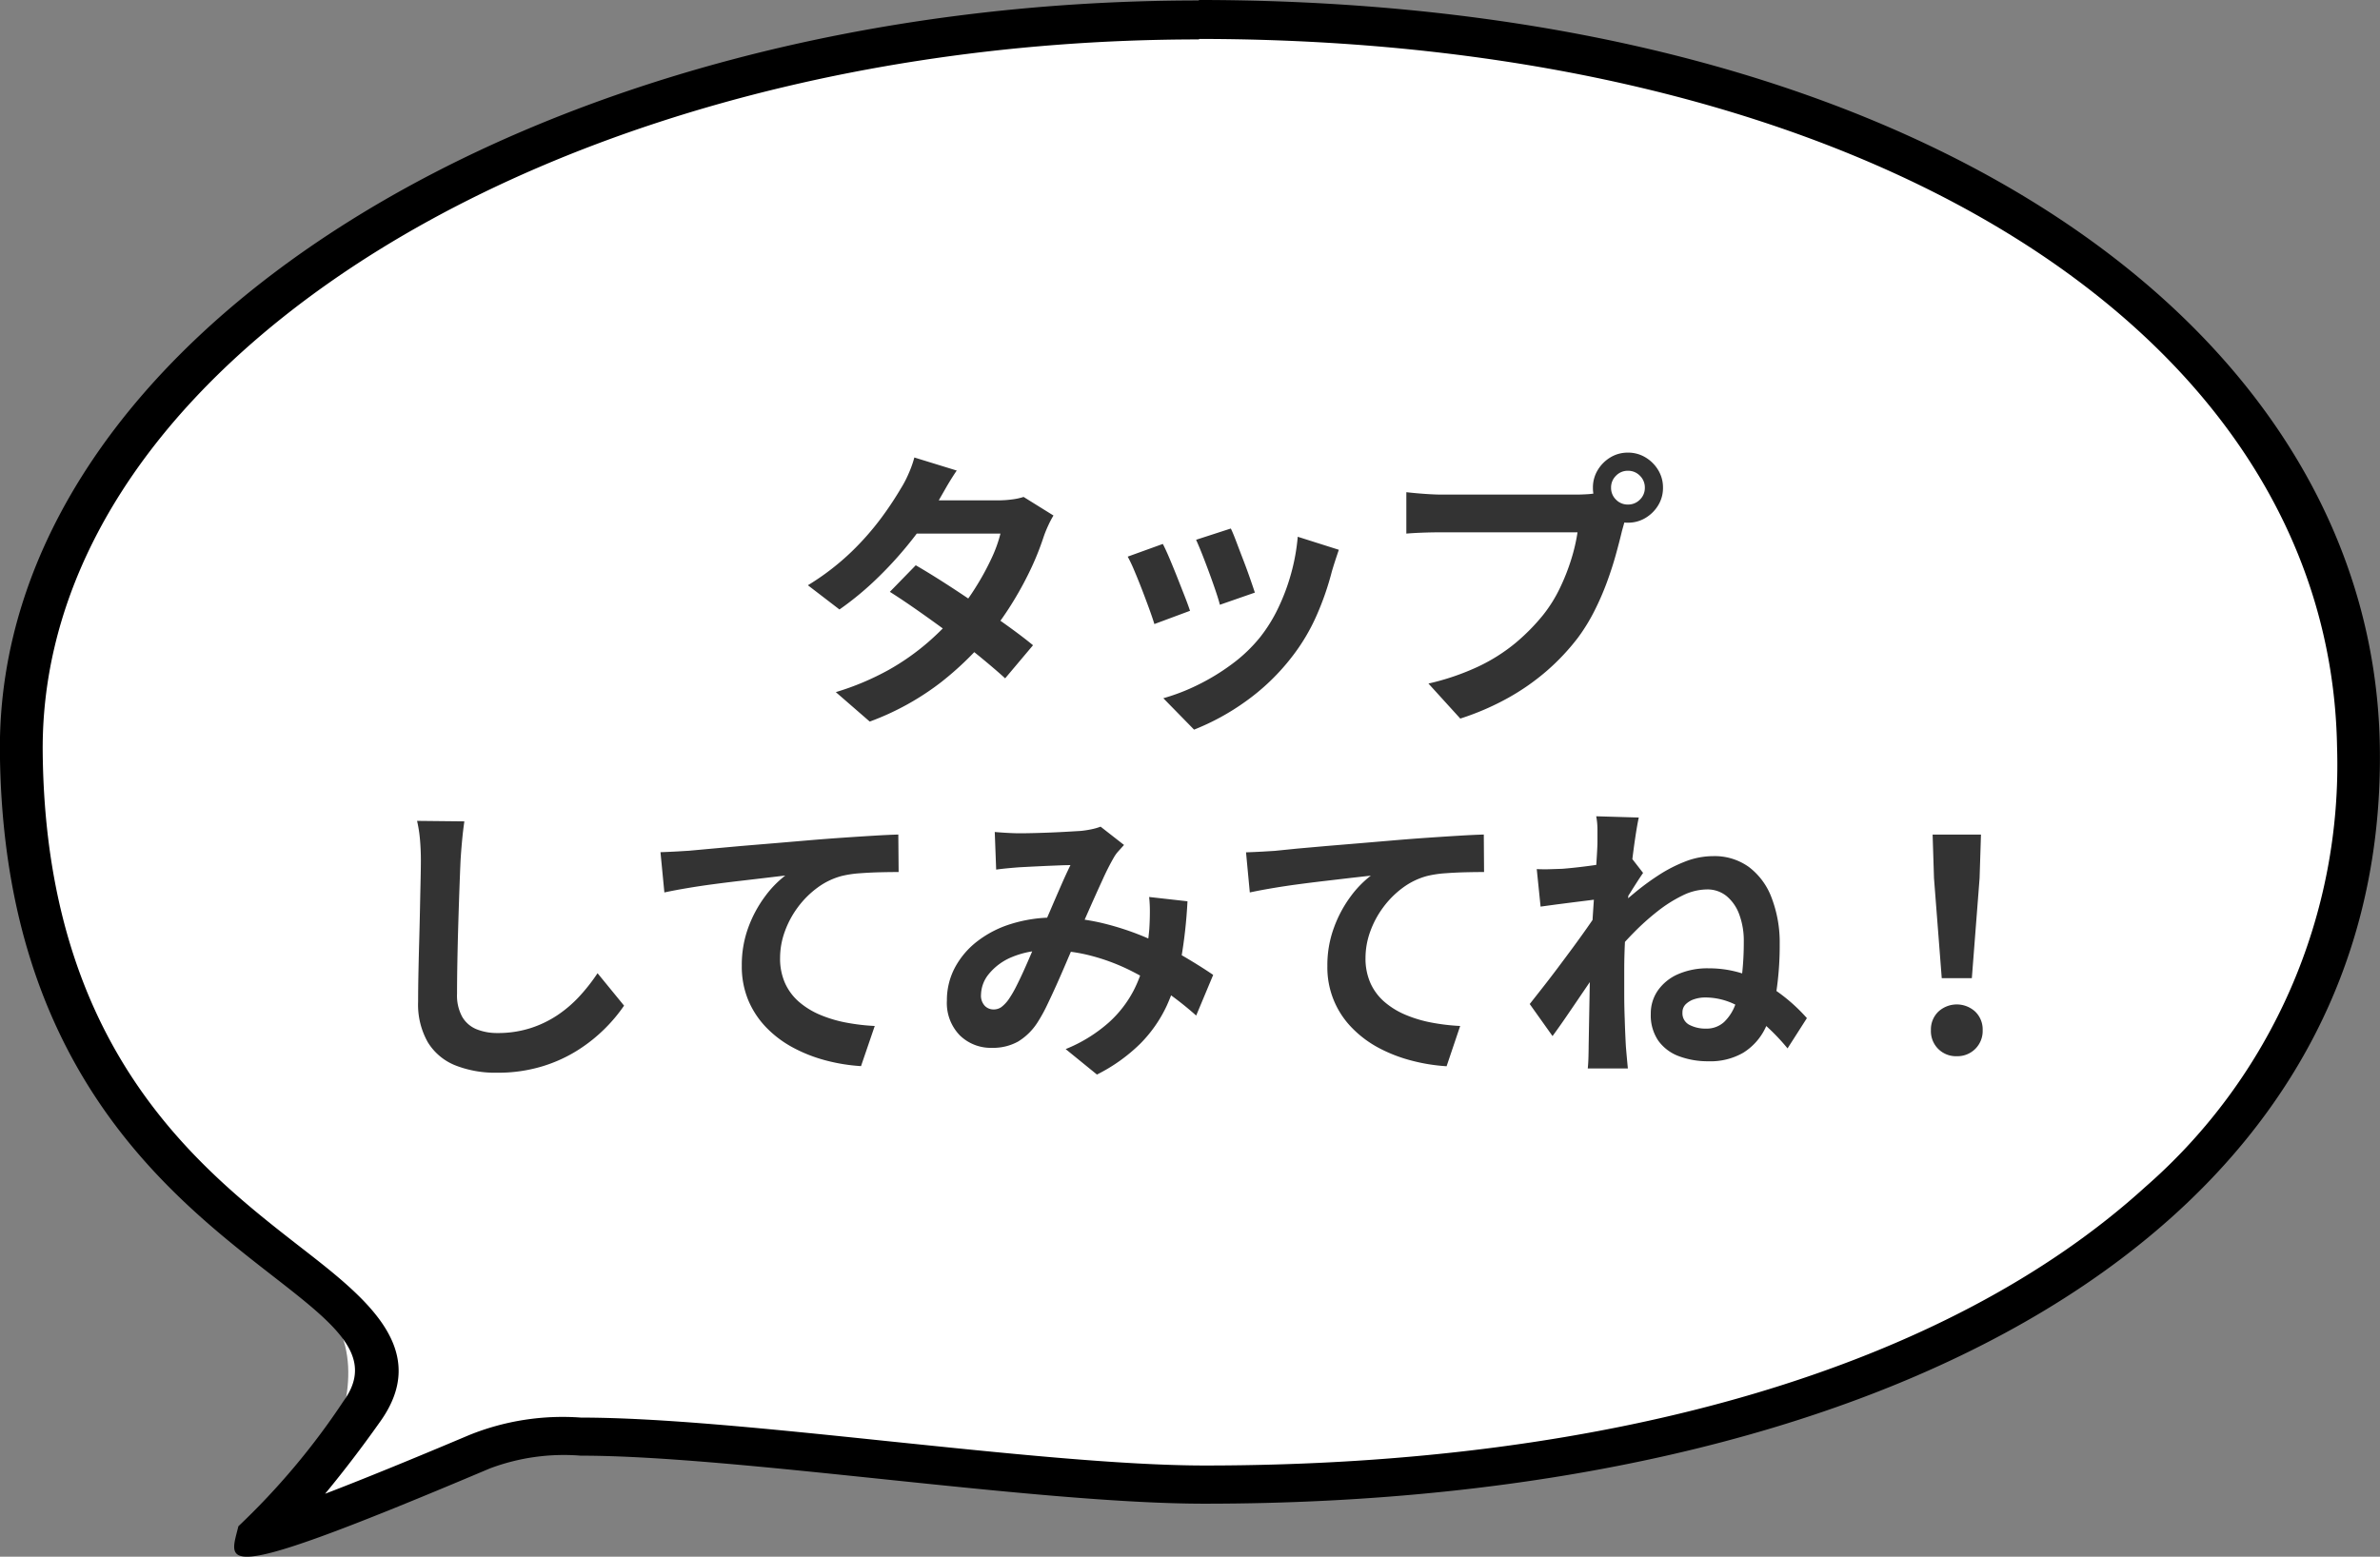 <svg data-name="グループ 124" xmlns="http://www.w3.org/2000/svg" width="81.308" height="53.198" viewBox="0 0 81.308 53.198"><rect x="0" y="0" width="81.308" height="53.198" fill="#808080" stroke="none"/><g data-name="グループ 123"><path data-name="パス 115" d="M28.71 1.769s13.405-1.924 23.853-.658S80.93 11.823 80.93 25.87s-9.802 17.354-19.22 22.241-38.62 1.294-38.62 1.294c-4.524-.627-13.28 2.663-13.28 2.663s4.7-6 0-8.374C5.345 39.803.78 34.153.616 25.916.33 11.261 18.192 4.529 28.71 1.769z" fill="#fff"/></g><path data-name="2650218" d="M40.965 1.331h.191c22.536.069 38.443 10.015 38.685 24.194a19.14 19.14 0 01-6.549 15.035c-6.748 6.141-18.156 9.521-32.129 9.521-2.859 0-6.939-.428-10.886-.837-3.977-.415-7.733-.8-10.43-.8a8.51 8.51 0 00-3.808.593q-3.065 1.295-4.932 2.01a41.395 41.395 0 001.852-2.425c1.823-2.5-.478-4.283-2.7-6.009-3.462-2.695-8.7-6.773-8.8-16.907-.044-4.882 2.3-9.606 6.792-13.665C15.66 5.347 27.884 1.347 40.961 1.347m0-1.331C18.314.016-.139 11.56-.003 25.706c.165 17.253 14.69 18.129 11.734 22.181a24.5 24.5 0 01-3.587 4.27c-.14.58-.338 1.041.294 1.041.809 0 2.962-.758 8.3-3.018a7.19 7.19 0 013.1-.435c5.344 0 15.539 1.641 21.316 1.641 22.735 0 40.435-9 40.148-25.894C81.062 11.306 65.662.079 41.156 0h-.2z"/><path data-name="パス 116" d="M31.285 19.317q.461.267 1.01.62t1.106.735q.557.381 1.052.738t.838.64l-.952 1.131q-.329-.3-.815-.7t-1.046-.807q-.56-.414-1.1-.793t-.978-.656zm4.705-1.7a3.175 3.175 0 00-.176.333q-.09.193-.156.383a9.555 9.555 0 01-.4 1.02 11.68 11.68 0 01-.611 1.147 10.415 10.415 0 01-.8 1.148 10.745 10.745 0 01-1.7 1.668 9.143 9.143 0 01-2.434 1.343l-1.159-1.007a9.145 9.145 0 001.814-.764 8.156 8.156 0 001.332-.936 9.494 9.494 0 00.991-1 7.423 7.423 0 00.642-.883 8.87 8.87 0 00.531-.969 4.651 4.651 0 00.315-.866H30.8l.461-1.135H34.1a3.649 3.649 0 00.469-.031 2.1 2.1 0 00.4-.086zm-3.305-1.537q-.179.263-.352.561l-.263.459a10.852 10.852 0 01-.86 1.277 13.041 13.041 0 01-1.169 1.313 10.5 10.5 0 01-1.362 1.138L27.6 20a8.587 8.587 0 001.494-1.149 9.433 9.433 0 001.028-1.172 11.516 11.516 0 00.662-1 3.579 3.579 0 00.253-.486 3.705 3.705 0 00.2-.559zm9.364 1.981q.076.155.188.453t.241.632q.128.334.232.633t.16.472l-1.195.416q-.046-.183-.145-.475t-.219-.618q-.12-.327-.239-.628t-.21-.5zm3.69.727q-.082.24-.137.411t-.1.323a9.7 9.7 0 01-.523 1.511 6.668 6.668 0 01-.844 1.415 7.459 7.459 0 01-1.58 1.522 8.144 8.144 0 01-1.762.964l-1.05-1.073a6.9 6.9 0 001.157-.445 7.379 7.379 0 001.179-.716 5.15 5.15 0 00.979-.936 5.233 5.233 0 00.608-.983 7 7 0 00.442-1.181 6.926 6.926 0 00.227-1.257zm-6.013-.2q.1.192.226.49t.259.632l.253.643q.121.308.191.52l-1.218.453q-.06-.2-.176-.519t-.252-.672q-.136-.351-.264-.651a4.971 4.971 0 00-.219-.462zm15.313-1.922a.556.556 0 00.168.408.556.556 0 00.408.168.559.559 0 00.409-.168.554.554 0 00.169-.408.557.557 0 00-.169-.409.557.557 0 00-.409-.169.554.554 0 00-.408.169.559.559 0 00-.168.409zm-.62 0a1.141 1.141 0 01.163-.6 1.261 1.261 0 01.433-.435 1.135 1.135 0 01.6-.163 1.141 1.141 0 01.6.163 1.257 1.257 0 01.435.435 1.141 1.141 0 01.163.6 1.135 1.135 0 01-.163.6 1.261 1.261 0 01-.435.433 1.141 1.141 0 01-.6.163 1.135 1.135 0 01-.6-.163 1.264 1.264 0 01-.433-.433 1.135 1.135 0 01-.163-.6zm1.214.792a1.93 1.93 0 00-.123.334l-.1.358q-.086.365-.213.822t-.309.949a9.245 9.245 0 01-.426.972 6.306 6.306 0 01-.555.9 7.672 7.672 0 01-1.046 1.117 7.834 7.834 0 01-1.338.939 9.035 9.035 0 01-1.635.707L48.8 23.359a8.37 8.37 0 001.72-.589 6.037 6.037 0 001.258-.8 6.942 6.942 0 00.94-.955 4.82 4.82 0 00.57-.912 7.173 7.173 0 00.39-.988 6.129 6.129 0 00.215-.924h-4.658q-.344 0-.668.013t-.522.031V16.82q.153.018.367.037t.439.032q.226.013.386.013h4.628q.15 0 .367-.013a2.143 2.143 0 00.414-.064zM15.864 28.069q-.046.313-.079.673t-.051.662q-.018.4-.039.986t-.04 1.229q-.019.645-.03 1.26t-.011 1.079a1.51 1.51 0 00.182.8 1.009 1.009 0 00.495.419 1.878 1.878 0 00.7.125 3.645 3.645 0 001.128-.166 3.68 3.68 0 00.929-.447 4.225 4.225 0 00.757-.652 6.249 6.249 0 00.609-.779l.906 1.108a5.391 5.391 0 01-.627.756 5.4 5.4 0 01-.927.749 4.983 4.983 0 01-1.238.569 5.187 5.187 0 01-1.551.218 3.7 3.7 0 01-1.422-.251 1.947 1.947 0 01-.939-.789 2.608 2.608 0 01-.332-1.388q0-.4.01-.93t.026-1.1q.016-.57.027-1.116t.021-.987q.01-.442.01-.695 0-.364-.03-.709a4.535 4.535 0 00-.1-.641zm6.7 1.053q.3-.01.567-.025l.414-.025.764-.07 1.016-.092 1.2-.1 1.331-.113q.518-.042 1.036-.077t.983-.063q.465-.028.814-.038L30.7 29.8q-.269 0-.619.008t-.7.034a3.7 3.7 0 00-.617.091 2.458 2.458 0 00-.835.4 3.174 3.174 0 00-.674.673 3.212 3.212 0 00-.446.834 2.646 2.646 0 00-.159.894 2.061 2.061 0 00.171.867 1.853 1.853 0 00.479.639 2.709 2.709 0 00.716.439 4.346 4.346 0 00.884.265 7.1 7.1 0 00.984.117l-.469 1.372a6.156 6.156 0 01-1.224-.2 5.1 5.1 0 01-1.113-.441 3.689 3.689 0 01-.906-.686 3.017 3.017 0 01-.61-.929 3 3 0 01-.22-1.175 3.7 3.7 0 01.23-1.327 4.2 4.2 0 01.574-1.055 3.528 3.528 0 01.682-.7l-.672.08-.851.1q-.457.053-.925.115t-.9.135q-.436.073-.783.148zm11.42-.69q.2.018.44.031t.394.013q.219 0 .5-.007t.585-.019q.3-.012.57-.028l.442-.026a3.361 3.361 0 00.369-.056 2.046 2.046 0 00.316-.09l.8.625-.19.211a1.2 1.2 0 00-.148.2 8.314 8.314 0 00-.389.764q-.226.491-.473 1.05t-.47 1.09q-.15.343-.312.723t-.329.753q-.168.373-.326.7a5.27 5.27 0 01-.313.565 2.056 2.056 0 01-.672.664 1.758 1.758 0 01-.889.213 1.51 1.51 0 01-1.1-.428 1.584 1.584 0 01-.44-1.191 2.372 2.372 0 01.27-1.116 2.793 2.793 0 01.761-.9 3.623 3.623 0 011.164-.6 4.869 4.869 0 011.476-.217 6.945 6.945 0 011.683.2 9.411 9.411 0 011.512.509 11.8 11.8 0 011.269.644q.568.336.962.607l-.581 1.389a11.126 11.126 0 00-1.017-.805 9.611 9.611 0 00-1.194-.717 6.951 6.951 0 00-1.354-.515 5.7 5.7 0 00-1.484-.192 3.062 3.062 0 00-1.244.229 1.988 1.988 0 00-.788.577 1.154 1.154 0 00-.27.713.507.507 0 00.127.375.411.411 0 00.3.126.454.454 0 00.266-.079 1.194 1.194 0 00.252-.266 3.678 3.678 0 00.255-.435q.128-.251.262-.548t.266-.608q.132-.311.266-.6.181-.4.368-.837t.365-.844q.178-.409.329-.715-.15 0-.371.009t-.469.019l-.479.023-.4.021q-.154.01-.39.032t-.429.049zm6.584 2.368a16.42 16.42 0 01-.214 1.948 6.549 6.549 0 01-.49 1.611 4.584 4.584 0 01-.913 1.311 5.82 5.82 0 01-1.476 1.051l-1.069-.87a5.083 5.083 0 001.483-.917 3.9 3.9 0 00.842-1.09 4.381 4.381 0 00.392-1.116 8.729 8.729 0 00.141-.982q.018-.293.019-.578a4.511 4.511 0 00-.025-.515zm2-1.673q.3-.01.567-.025l.414-.025.762-.077 1.016-.09 1.2-.1 1.331-.113q.518-.042 1.036-.077t.983-.063q.465-.028.814-.038L50.7 29.8q-.269 0-.619.008t-.7.034a3.7 3.7 0 00-.617.091 2.458 2.458 0 00-.835.4 3.174 3.174 0 00-.674.673 3.212 3.212 0 00-.446.834 2.646 2.646 0 00-.159.894 2.061 2.061 0 00.171.867 1.853 1.853 0 00.479.639 2.709 2.709 0 00.716.439 4.346 4.346 0 00.884.265 7.1 7.1 0 00.984.117l-.464 1.376a6.156 6.156 0 01-1.224-.2 5.1 5.1 0 01-1.113-.437 3.69 3.69 0 01-.906-.686 2.936 2.936 0 01-.83-2.1 3.7 3.7 0 01.23-1.327 4.2 4.2 0 01.573-1.063 3.528 3.528 0 01.682-.7l-.676.076-.851.1q-.457.053-.925.115t-.9.135q-.436.073-.783.148zm18.5 6.7a7.1 7.1 0 00-.881-.9 4.157 4.157 0 00-.945-.616 2.314 2.314 0 00-.98-.224 1.184 1.184 0 00-.384.06.737.737 0 00-.289.172.38.38 0 00-.111.28.443.443 0 00.239.425 1.184 1.184 0 00.564.127.881.881 0 00.621-.227 1.569 1.569 0 00.394-.63 4.232 4.232 0 00.212-.943 9.819 9.819 0 00.065-1.169 2.576 2.576 0 00-.156-.936 1.46 1.46 0 00-.436-.627 1.035 1.035 0 00-.669-.224 1.916 1.916 0 00-.833.208 4.7 4.7 0 00-.861.546 8.415 8.415 0 00-.819.737 10.462 10.462 0 00-.7.787l.001-1.494q.3-.3.7-.632a8.67 8.67 0 01.846-.628 4.933 4.933 0 01.929-.479 2.635 2.635 0 01.952-.183 2 2 0 011.219.37 2.339 2.339 0 01.775 1.047 4.259 4.259 0 01.279 1.588 10.674 10.674 0 01-.113 1.615 4.2 4.2 0 01-.385 1.27 2.022 2.022 0 01-.747.828 2.234 2.234 0 01-1.19.292 2.822 2.822 0 01-1-.17 1.511 1.511 0 01-.709-.528 1.534 1.534 0 01-.26-.923 1.371 1.371 0 01.243-.8 1.64 1.64 0 01.688-.555 2.508 2.508 0 011.05-.2 3.744 3.744 0 011.752.428 5.908 5.908 0 011.6 1.274zm-6.377-5.108q-.164.018-.412.049l-.536.067-.576.074-.536.073L52.5 29.7q.214.01.409.005l.46-.015q.24-.018.571-.056t.678-.09q.347-.052.649-.11a3.173 3.173 0 00.466-.118l.4.515q-.082.117-.2.3t-.233.369l-.207.32-.593 1.88q-.164.238-.4.586l-.5.735q-.261.386-.511.75t-.45.635l-.779-1.095.434-.552q.247-.314.515-.671t.529-.711q.26-.354.482-.67t.372-.546l.021-.261zm-.117-1.93v-.442a2.388 2.388 0 00-.043-.452l1.455.043q-.053.236-.118.669t-.131.993q-.067.56-.123 1.174T55.523 32q-.034.61-.034 1.145v.828q0 .422.017.861.013.439.038.908.01.13.031.364t.038.406h-1.37q.018-.167.024-.4t.006-.349l.016-.906.016-.887q.008-.468.023-1.094.008-.228.028-.583t.046-.782q.026-.427.057-.862t.057-.822q.026-.387.042-.664t.016-.374zm11.762 4.639l-.265-3.42-.047-1.488h1.652l-.047 1.488-.265 3.42zm.514 2.666a.854.854 0 01-.884-.888.846.846 0 01.254-.635.93.93 0 011.26 0 .846.846 0 01.254.635.86.86 0 01-.884.888z" fill="#333"/></svg>